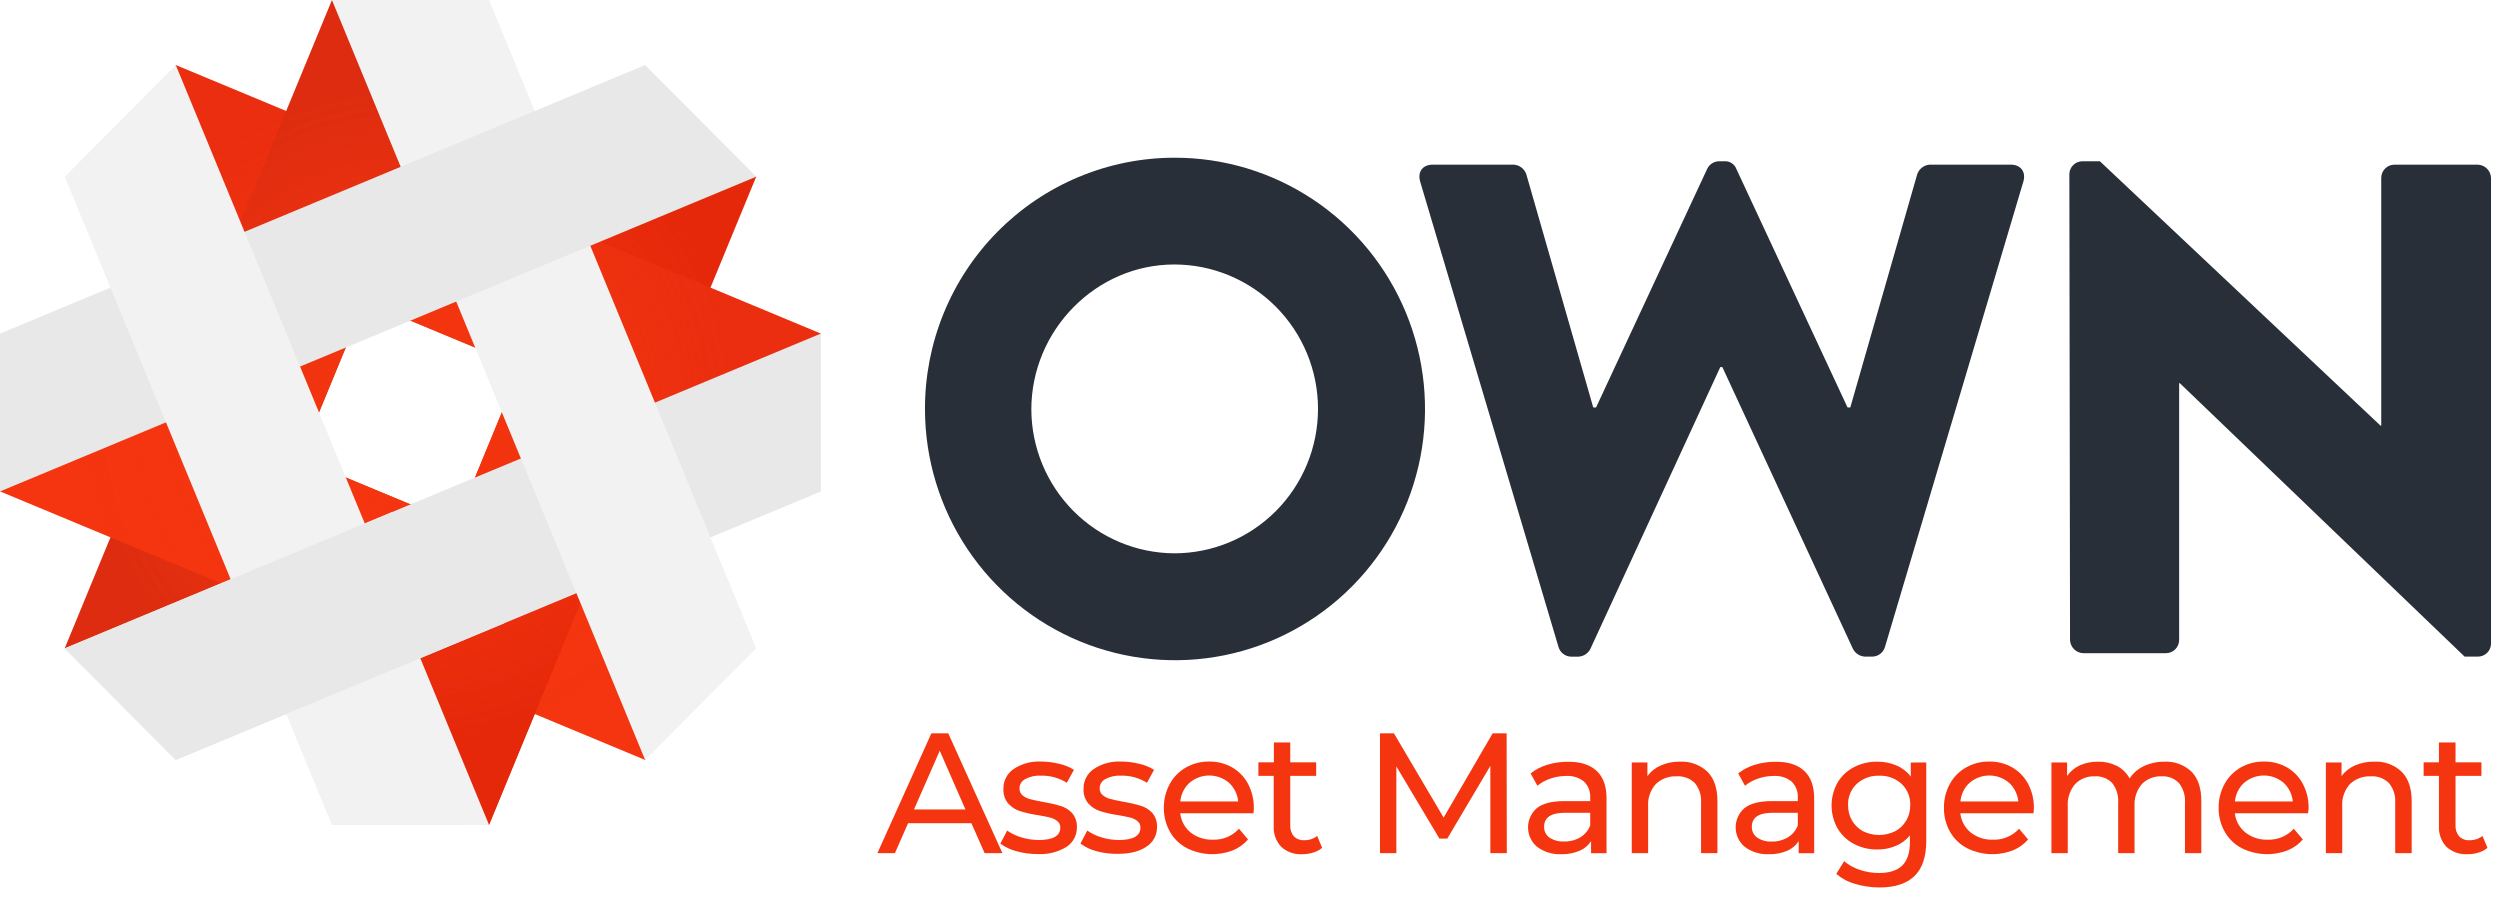 <svg width="184" height="66" viewBox="0 0 184 66" fill="none" xmlns="http://www.w3.org/2000/svg">
<path d="M45.871 8.692L25.957 57.011L35.988 60.717L55.659 12.999L45.871 8.692Z" fill="#E5280A"/>
<path d="M9.025 14.775L56.422 34.506L60.415 24.552L12.932 4.784L9.025 14.775Z" fill="#EA2E0F"/>
<path d="M14.884 51.209L34.435 3.785L24.43 0.003L4.762 47.718L14.884 51.209Z" fill="#DD2C10"/>
<path d="M50.852 45.716L4.203 26.3L0.006 36.168L47.486 55.935L50.852 45.716Z" fill="#F4350F"/>
<path d="M34.419 36.48L25.957 57.014L35.988 60.719L45.991 36.453C42.638 35.209 34.419 36.48 34.419 36.48Z" fill="#E5280A"/>
<path style="mix-blend-mode:screen" d="M56.412 34.507L60.405 24.552L52.291 21.169L55.66 13.002L45.871 8.692L42.421 17.059L30.93 12.275L34.432 3.782L24.43 0L21.063 8.17L12.936 4.784L9.018 14.776L16.976 18.085L12.215 29.633L4.202 26.3L0 36.168L8.122 39.551L4.761 47.718L14.886 51.209L18 43.658L29.491 48.442L25.957 57.011L35.989 60.717L39.355 52.55L47.485 55.935L50.852 45.716L43.445 42.632L48.203 31.084L56.412 34.507ZM33.565 38.525L22.074 33.74C23.625 29.979 25.27 25.993 26.835 22.192L38.326 26.977L33.565 38.525Z" fill="url(#paint0_radial_1_723)"/>
<path style="mix-blend-mode:screen" d="M56.412 34.507L60.405 24.552L52.291 21.169L55.66 13.002L45.871 8.692L42.421 17.059L30.93 12.275L34.432 3.782L24.43 0L21.063 8.17L12.936 4.784L9.018 14.776L16.976 18.085L12.215 29.633L4.202 26.3L0 36.168L8.122 39.551L4.761 47.718L14.886 51.209L18 43.658L29.491 48.442L25.957 57.011L35.989 60.717L39.355 52.55L47.485 55.935L50.852 45.716L43.445 42.632L48.203 31.084L56.412 34.507ZM33.565 38.525L22.074 33.74C23.625 29.979 25.27 25.993 26.835 22.192L38.326 26.977L33.565 38.525Z" fill="url(#paint1_radial_1_723)"/>
<path d="M60.419 24.549L4.762 47.718L12.936 55.932L60.421 36.17L60.419 24.549Z" fill="#E8E8E8"/>
<path d="M24.43 0L47.48 55.93L55.655 47.715L35.992 0H24.43Z" fill="#F2F2F2"/>
<path d="M0 36.17L55.66 13.004L47.483 4.787L0 24.552V36.17Z" fill="#E8E8E8"/>
<path d="M35.994 60.717L12.938 4.79L4.764 13.005L24.43 60.72L35.994 60.717Z" fill="#F2F2F2"/>
<path d="M28.883 37.677L4.762 47.718L12.936 55.933L37.086 45.883C35.584 42.619 28.883 37.677 28.883 37.677Z" fill="#E8E8E8"/>
<path d="M86.428 11.608C90.067 11.598 93.628 12.673 96.66 14.696C99.692 16.719 102.059 19.601 103.461 22.976C104.863 26.351 105.238 30.068 104.538 33.657C103.838 37.247 102.094 40.547 99.528 43.14C96.962 45.733 93.687 47.504 90.12 48.227C86.552 48.95 82.851 48.594 79.484 47.204C76.118 45.814 73.238 43.451 71.207 40.416C69.177 37.38 68.088 33.808 68.078 30.15C68.067 27.721 68.534 25.313 69.451 23.065C70.368 20.817 71.717 18.773 73.422 17.051C75.127 15.328 77.153 13.961 79.385 13.027C81.617 12.093 84.01 11.611 86.428 11.608ZM86.428 40.724C89.233 40.724 91.924 39.605 93.907 37.611C95.891 35.618 97.005 32.914 97.005 30.095C97.005 27.276 95.891 24.573 93.907 22.579C91.924 20.586 89.233 19.466 86.428 19.466C80.664 19.466 75.906 24.3 75.906 30.145C75.92 32.946 77.033 35.627 79.003 37.608C80.973 39.589 83.641 40.709 86.428 40.724Z" fill="#282F38"/>
<path d="M104.521 13.353C104.317 12.634 104.725 12.119 105.44 12.119H111.421C111.628 12.134 111.826 12.21 111.99 12.338C112.154 12.466 112.276 12.64 112.34 12.838L117.263 29.989H117.47L125.647 12.434C125.724 12.268 125.847 12.126 126.001 12.026C126.155 11.926 126.333 11.872 126.517 11.87H126.927C127.113 11.858 127.298 11.906 127.454 12.008C127.611 12.109 127.731 12.259 127.796 12.434L135.979 29.989H136.182L141.103 12.838C141.168 12.64 141.29 12.466 141.453 12.338C141.617 12.21 141.815 12.134 142.022 12.119H148.003C148.718 12.119 149.126 12.644 148.922 13.353L138.737 47.607C138.679 47.81 138.559 47.989 138.394 48.118C138.229 48.248 138.027 48.321 137.817 48.327H137.261C137.078 48.319 136.901 48.263 136.746 48.164C136.592 48.065 136.466 47.928 136.381 47.765L126.765 27.018H126.613L117.049 47.765C116.966 47.927 116.841 48.064 116.689 48.163C116.536 48.262 116.361 48.319 116.18 48.329H115.623C115.414 48.324 115.212 48.251 115.046 48.121C114.881 47.992 114.761 47.813 114.704 47.61L104.521 13.353Z" fill="#282F38"/>
<path d="M152.305 12.794C152.315 12.543 152.422 12.306 152.604 12.134C152.785 11.961 153.026 11.867 153.276 11.87H154.553L175.209 31.331H175.259V13.096C175.259 12.837 175.361 12.589 175.543 12.405C175.725 12.222 175.972 12.12 176.23 12.12H182.365C182.62 12.127 182.863 12.233 183.044 12.414C183.225 12.595 183.331 12.839 183.339 13.096V47.4C183.329 47.651 183.222 47.888 183.041 48.061C182.86 48.233 182.62 48.329 182.37 48.327H181.396L160.435 28.202H160.385V47.098C160.385 47.357 160.283 47.606 160.101 47.789C159.918 47.972 159.671 48.075 159.414 48.075H153.326C153.071 48.066 152.829 47.961 152.648 47.779C152.468 47.598 152.363 47.355 152.354 47.098L152.305 12.794Z" fill="#282F38"/>
<path d="M71.495 60.588H66.833L65.866 62.793H64.576L68.549 53.975H69.792L73.777 62.793H72.471L71.495 60.588ZM71.056 59.575L69.165 55.255L67.271 59.575H71.056Z" fill="#F4350F"/>
<path d="M74.805 62.648C74.38 62.539 73.979 62.348 73.625 62.087L74.126 61.131C74.452 61.357 74.812 61.527 75.192 61.635C75.603 61.76 76.029 61.824 76.459 61.824C77.503 61.824 78.039 61.52 78.039 60.916C78.043 60.825 78.026 60.734 77.989 60.651C77.951 60.568 77.895 60.495 77.825 60.438C77.672 60.313 77.493 60.224 77.302 60.176C77.091 60.122 76.789 60.061 76.393 59.995C75.951 59.931 75.515 59.834 75.088 59.704C74.754 59.599 74.453 59.408 74.215 59.15C73.957 58.846 73.827 58.452 73.852 58.053C73.847 57.767 73.912 57.483 74.044 57.229C74.175 56.975 74.368 56.759 74.604 56.599C75.203 56.206 75.909 56.014 76.623 56.05C77.071 56.051 77.518 56.107 77.953 56.216C78.338 56.3 78.706 56.449 79.042 56.657L78.519 57.612C77.945 57.252 77.279 57.07 76.602 57.087C76.197 57.066 75.794 57.156 75.438 57.349C75.317 57.414 75.216 57.509 75.145 57.627C75.074 57.744 75.036 57.879 75.035 58.016C75.03 58.115 75.047 58.214 75.086 58.305C75.125 58.396 75.185 58.477 75.26 58.541C75.424 58.673 75.615 58.768 75.819 58.819C76.041 58.877 76.341 58.945 76.754 59.019C77.195 59.089 77.631 59.188 78.06 59.315C78.383 59.412 78.674 59.593 78.906 59.84C79.153 60.132 79.279 60.507 79.258 60.89C79.264 61.177 79.196 61.46 79.061 61.713C78.926 61.966 78.729 62.179 78.488 62.333C77.86 62.715 77.132 62.898 76.399 62.858C75.86 62.866 75.324 62.795 74.805 62.648Z" fill="#F4350F"/>
<path d="M80.7 62.648C80.275 62.539 79.876 62.348 79.522 62.087L80.024 61.131C80.349 61.357 80.709 61.527 81.09 61.635C81.5 61.76 81.927 61.824 82.356 61.824C83.401 61.824 83.936 61.52 83.936 60.916C83.941 60.825 83.923 60.734 83.886 60.651C83.849 60.569 83.793 60.495 83.722 60.438C83.569 60.313 83.391 60.224 83.2 60.176C82.989 60.122 82.686 60.061 82.291 59.995C81.849 59.932 81.412 59.834 80.985 59.704C80.651 59.599 80.35 59.408 80.113 59.15C79.854 58.846 79.724 58.452 79.75 58.053C79.744 57.767 79.81 57.483 79.941 57.23C80.073 56.975 80.265 56.759 80.502 56.599C81.1 56.206 81.807 56.013 82.521 56.05C82.968 56.051 83.413 56.106 83.847 56.216C84.233 56.3 84.603 56.449 84.939 56.657L84.417 57.612C83.842 57.253 83.176 57.07 82.5 57.087C82.095 57.066 81.692 57.156 81.335 57.349C81.217 57.413 81.118 57.506 81.048 57.621C80.977 57.735 80.939 57.866 80.935 58C80.93 58.099 80.948 58.198 80.987 58.289C81.025 58.38 81.085 58.461 81.16 58.525C81.324 58.657 81.515 58.752 81.719 58.803C81.941 58.861 82.241 58.929 82.651 59.003C83.092 59.074 83.528 59.173 83.957 59.3C84.28 59.397 84.572 59.578 84.803 59.824C85.051 60.116 85.177 60.492 85.156 60.874C85.16 61.162 85.091 61.447 84.953 61.7C84.816 61.953 84.616 62.165 84.372 62.318C83.86 62.667 83.164 62.843 82.283 62.843C81.749 62.854 81.216 62.789 80.7 62.648Z" fill="#F4350F"/>
<path d="M92.255 59.858H86.865C86.894 60.134 86.977 60.401 87.109 60.645C87.241 60.888 87.42 61.102 87.635 61.276C88.103 61.638 88.682 61.824 89.272 61.8C89.631 61.815 89.989 61.75 90.32 61.611C90.651 61.471 90.948 61.261 91.189 60.995L91.856 61.782C91.551 62.138 91.166 62.414 90.733 62.588C90.191 62.795 89.612 62.889 89.033 62.861C88.454 62.834 87.886 62.688 87.366 62.43C86.838 62.157 86.4 61.735 86.107 61.215C85.805 60.678 85.651 60.069 85.661 59.452C85.653 58.84 85.802 58.237 86.094 57.701C86.37 57.192 86.783 56.771 87.285 56.486C87.807 56.191 88.397 56.041 88.996 56.05C89.591 56.04 90.178 56.19 90.696 56.486C91.19 56.773 91.594 57.194 91.861 57.701C92.148 58.253 92.293 58.868 92.281 59.491C92.28 59.614 92.271 59.737 92.255 59.858ZM87.554 57.604C87.161 57.964 86.917 58.458 86.87 58.99H91.132C91.083 58.461 90.84 57.969 90.45 57.609C90.046 57.265 89.532 57.077 89.002 57.077C88.472 57.077 87.959 57.265 87.554 57.609V57.604Z" fill="#F4350F"/>
<path d="M97.308 62.402C97.116 62.562 96.894 62.68 96.655 62.748C96.395 62.829 96.125 62.87 95.853 62.869C95.571 62.887 95.289 62.848 95.022 62.755C94.755 62.663 94.51 62.517 94.299 62.328C94.106 62.121 93.958 61.877 93.862 61.61C93.767 61.344 93.727 61.06 93.745 60.777V57.103H92.617V56.108H93.758V54.647H94.963V56.108H96.869V57.103H94.963V60.719C94.941 61.02 95.034 61.318 95.224 61.551C95.326 61.653 95.449 61.731 95.585 61.78C95.72 61.83 95.864 61.85 96.007 61.84C96.347 61.849 96.68 61.737 96.947 61.525L97.308 62.402Z" fill="#F4350F"/>
<path d="M109.69 62.793V56.368L106.519 61.722H105.942L102.771 56.407V62.793H101.567V53.975H102.594L106.25 60.174L109.859 53.975H110.888L110.901 62.793H109.69Z" fill="#F4350F"/>
<path d="M117.509 56.734C117.998 57.188 118.242 57.865 118.24 58.762V62.794H117.102V61.912C116.893 62.23 116.593 62.478 116.242 62.623C115.823 62.797 115.372 62.881 114.918 62.87C114.279 62.901 113.648 62.71 113.132 62.329C112.925 62.156 112.759 61.94 112.644 61.696C112.528 61.452 112.467 61.185 112.464 60.915C112.461 60.645 112.516 60.377 112.626 60.131C112.736 59.884 112.898 59.664 113.101 59.487C113.529 59.137 114.206 58.962 115.132 58.962H117.039V58.723C117.053 58.503 117.02 58.282 116.942 58.075C116.864 57.869 116.743 57.682 116.587 57.526C116.212 57.224 115.737 57.076 115.258 57.111C114.865 57.111 114.475 57.176 114.103 57.306C113.757 57.421 113.435 57.599 113.153 57.831L112.651 56.925C113.016 56.635 113.433 56.419 113.879 56.287C114.371 56.138 114.882 56.064 115.396 56.067C116.315 56.054 117.018 56.282 117.509 56.734ZM116.31 61.628C116.643 61.426 116.899 61.118 117.039 60.754V59.82H115.174C114.156 59.82 113.646 60.166 113.646 60.854C113.641 61.007 113.674 61.159 113.742 61.296C113.809 61.434 113.909 61.552 114.033 61.641C114.352 61.852 114.73 61.955 115.111 61.933C115.532 61.947 115.947 61.842 116.31 61.628Z" fill="#F4350F"/>
<path d="M125.658 56.791C126.154 57.281 126.402 58.003 126.402 58.951V62.793H125.198V59.09C125.237 58.561 125.072 58.037 124.736 57.628C124.561 57.457 124.352 57.325 124.123 57.241C123.894 57.156 123.65 57.121 123.407 57.137C123.125 57.122 122.842 57.165 122.577 57.263C122.312 57.361 122.07 57.513 121.866 57.709C121.667 57.932 121.515 58.192 121.418 58.475C121.322 58.757 121.282 59.056 121.302 59.355V62.793H120.098V56.116H121.249V57.124C121.5 56.776 121.841 56.504 122.234 56.337C122.679 56.145 123.16 56.05 123.644 56.058C124.012 56.039 124.379 56.094 124.725 56.22C125.071 56.346 125.388 56.54 125.658 56.791Z" fill="#F4350F"/>
<path d="M132.789 56.734C133.279 57.188 133.523 57.865 133.523 58.762V62.794H132.382V61.912C132.173 62.23 131.873 62.478 131.523 62.623C131.103 62.797 130.652 62.881 130.198 62.87C129.559 62.901 128.928 62.71 128.412 62.329C128.206 62.156 128.039 61.94 127.924 61.696C127.808 61.452 127.747 61.185 127.744 60.915C127.741 60.645 127.797 60.377 127.907 60.131C128.016 59.884 128.178 59.664 128.381 59.487C128.809 59.137 129.486 58.962 130.413 58.962H132.319V58.723C132.333 58.503 132.3 58.282 132.222 58.075C132.144 57.869 132.023 57.682 131.867 57.526C131.492 57.224 131.017 57.076 130.538 57.111C130.146 57.11 129.757 57.176 129.386 57.306C129.039 57.421 128.716 57.599 128.433 57.831L127.932 56.925C128.296 56.635 128.713 56.419 129.159 56.287C129.651 56.138 130.163 56.064 130.676 56.067C131.596 56.054 132.298 56.282 132.789 56.734ZM131.59 61.628C131.923 61.426 132.179 61.118 132.319 60.754V59.82H130.462C129.444 59.82 128.934 60.166 128.934 60.854C128.929 61.007 128.962 61.16 129.03 61.297C129.098 61.434 129.199 61.553 129.324 61.641C129.641 61.855 130.018 61.959 130.4 61.938C130.818 61.949 131.23 61.842 131.59 61.628Z" fill="#F4350F"/>
<path d="M141.772 56.117V61.891C141.772 63.056 141.483 63.918 140.904 64.478C140.326 65.038 139.466 65.317 138.324 65.316C137.717 65.316 137.112 65.228 136.53 65.053C136.022 64.912 135.551 64.661 135.151 64.316L135.728 63.384C136.066 63.668 136.456 63.883 136.875 64.019C137.329 64.174 137.805 64.253 138.285 64.253C139.063 64.253 139.638 64.068 140.009 63.699C140.38 63.33 140.566 62.767 140.568 62.011V61.486C140.289 61.828 139.93 62.094 139.523 62.261C139.096 62.438 138.637 62.527 138.175 62.523C137.576 62.532 136.984 62.391 136.452 62.114C135.95 61.852 135.531 61.455 135.242 60.967C134.955 60.453 134.804 59.874 134.804 59.285C134.804 58.695 134.955 58.116 135.242 57.602C135.53 57.115 135.949 56.72 136.452 56.463C136.985 56.189 137.576 56.05 138.175 56.059C138.655 56.054 139.131 56.149 139.573 56.337C139.991 56.512 140.357 56.794 140.633 57.156V56.122L141.772 56.117ZM139.484 61.182C139.822 61 140.104 60.727 140.299 60.395C140.497 60.053 140.599 59.662 140.594 59.266C140.605 58.973 140.554 58.681 140.444 58.409C140.334 58.137 140.166 57.893 139.954 57.691C139.505 57.284 138.915 57.069 138.311 57.093C137.703 57.07 137.109 57.284 136.655 57.691C136.443 57.893 136.276 58.138 136.166 58.409C136.056 58.681 136.006 58.973 136.018 59.266C136.011 59.662 136.113 60.052 136.311 60.395C136.505 60.727 136.787 61 137.125 61.182C137.491 61.362 137.893 61.456 138.301 61.456C138.708 61.456 139.11 61.362 139.476 61.182H139.484Z" fill="#F4350F"/>
<path d="M149.669 59.858H144.279C144.308 60.134 144.391 60.401 144.523 60.645C144.655 60.888 144.834 61.102 145.049 61.276C145.516 61.638 146.095 61.824 146.684 61.801C147.043 61.814 147.401 61.749 147.732 61.61C148.064 61.471 148.361 61.261 148.604 60.995L149.267 61.782C148.963 62.139 148.578 62.415 148.144 62.588C147.603 62.795 147.024 62.889 146.446 62.862C145.867 62.834 145.3 62.688 144.78 62.43C144.252 62.156 143.813 61.734 143.519 61.215C143.218 60.677 143.065 60.069 143.075 59.452C143.066 58.841 143.214 58.238 143.506 57.701C143.783 57.193 144.197 56.772 144.699 56.486C145.221 56.191 145.811 56.04 146.41 56.05C147.004 56.039 147.591 56.19 148.107 56.486C148.601 56.773 149.005 57.194 149.272 57.701C149.561 58.252 149.706 58.868 149.693 59.491C149.693 59.575 149.685 59.706 149.669 59.858ZM144.968 57.604C144.575 57.963 144.332 58.458 144.286 58.99H148.549C148.498 58.46 148.255 57.968 147.864 57.609C147.46 57.265 146.946 57.077 146.416 57.077C145.886 57.077 145.373 57.265 144.968 57.609V57.604Z" fill="#F4350F"/>
<path d="M161.283 56.785C161.772 57.27 162.017 57.992 162.017 58.95V62.793H160.813V59.09C160.852 58.563 160.693 58.041 160.366 57.628C160.202 57.459 160.004 57.327 159.784 57.242C159.564 57.158 159.329 57.122 159.095 57.137C158.826 57.124 158.557 57.169 158.307 57.267C158.056 57.366 157.829 57.516 157.64 57.709C157.255 58.167 157.063 58.757 157.102 59.355V62.793H155.898V59.09C155.936 58.564 155.778 58.042 155.454 57.628C155.29 57.459 155.091 57.327 154.871 57.243C154.652 57.158 154.417 57.122 154.182 57.137C153.913 57.124 153.644 57.168 153.394 57.266C153.143 57.365 152.916 57.516 152.727 57.709C152.341 58.166 152.147 58.756 152.187 59.355V62.793H150.985V56.116H152.137V57.111C152.379 56.768 152.708 56.496 153.09 56.323C153.514 56.14 153.972 56.051 154.433 56.061C154.911 56.052 155.384 56.16 155.812 56.376C156.207 56.581 156.531 56.902 156.739 57.297C156.996 56.902 157.358 56.588 157.784 56.389C158.255 56.165 158.772 56.053 159.293 56.061C159.656 56.04 160.02 56.094 160.362 56.218C160.704 56.343 161.017 56.536 161.283 56.785Z" fill="#F4350F"/>
<path d="M169.875 59.858H164.484C164.515 60.135 164.6 60.403 164.734 60.646C164.869 60.889 165.05 61.103 165.268 61.276C165.735 61.638 166.315 61.824 166.905 61.8C167.264 61.815 167.621 61.75 167.952 61.611C168.284 61.471 168.58 61.261 168.822 60.995L169.488 61.782C169.184 62.138 168.799 62.414 168.365 62.588C167.823 62.795 167.245 62.889 166.666 62.861C166.087 62.834 165.519 62.688 164.999 62.43C164.471 62.157 164.033 61.735 163.74 61.215C163.438 60.678 163.283 60.069 163.293 59.452C163.285 58.84 163.435 58.237 163.727 57.701C164.003 57.192 164.416 56.771 164.918 56.486C165.44 56.191 166.03 56.041 166.629 56.05C167.224 56.04 167.811 56.19 168.329 56.486C168.823 56.773 169.227 57.194 169.493 57.701C169.781 58.253 169.925 58.868 169.914 59.491C169.908 59.614 169.895 59.737 169.875 59.858ZM165.174 57.604C164.781 57.964 164.537 58.458 164.49 58.99H168.752C168.702 58.461 168.46 57.969 168.07 57.609C167.665 57.265 167.152 57.077 166.622 57.077C166.092 57.077 165.579 57.265 165.174 57.609V57.604Z" fill="#F4350F"/>
<path d="M176.752 56.791C177.248 57.282 177.499 58.004 177.499 58.951V62.793H176.287V59.09C176.326 58.561 176.16 58.037 175.822 57.628C175.647 57.458 175.438 57.326 175.209 57.241C174.98 57.157 174.736 57.121 174.493 57.138C174.211 57.123 173.929 57.167 173.664 57.265C173.399 57.363 173.157 57.515 172.952 57.71C172.753 57.932 172.601 58.193 172.504 58.475C172.408 58.758 172.368 59.057 172.388 59.355V62.793H171.184V56.117H172.338V57.124C172.588 56.776 172.929 56.504 173.323 56.337C173.767 56.144 174.248 56.049 174.733 56.059C175.101 56.038 175.47 56.093 175.816 56.218C176.163 56.344 176.481 56.539 176.752 56.791Z" fill="#F4350F"/>
<path d="M183.077 62.402C182.887 62.562 182.666 62.68 182.427 62.748C182.167 62.829 181.897 62.87 181.625 62.869C181.341 62.888 181.057 62.85 180.788 62.757C180.519 62.664 180.271 62.518 180.058 62.328C179.866 62.121 179.718 61.877 179.623 61.61C179.529 61.343 179.489 61.06 179.507 60.777V57.103H178.379V56.108H179.507V54.647H180.727V56.108H182.633V57.103H180.727V60.719C180.704 61.02 180.797 61.318 180.988 61.551C181.09 61.653 181.213 61.731 181.349 61.781C181.484 61.831 181.628 61.851 181.771 61.84C182.112 61.849 182.445 61.738 182.712 61.525L183.077 62.402Z" fill="#F4350F"/>
<defs>
<radialGradient id="paint0_radial_1_723" cx="0" cy="0" r="1" gradientUnits="userSpaceOnUse" gradientTransform="translate(30.209 30.36) scale(30.206 30.355)">
<stop stop-color="#F4350F"/>
<stop offset="0.05" stop-color="#F4350F" stop-opacity="0.92"/>
<stop offset="0.33" stop-color="#F4350F" stop-opacity="0.53"/>
<stop offset="0.56" stop-color="#F4350F" stop-opacity="0.25"/>
<stop offset="0.72" stop-color="#F4350F" stop-opacity="0.07"/>
<stop offset="0.81" stop-color="#F4350F" stop-opacity="0"/>
</radialGradient>
<radialGradient id="paint1_radial_1_723" cx="0" cy="0" r="1" gradientUnits="userSpaceOnUse" gradientTransform="translate(30.209 30.36) scale(30.206 30.355)">
<stop stop-color="#F4350F"/>
<stop offset="0.05" stop-color="#F4350F" stop-opacity="0.92"/>
<stop offset="0.33" stop-color="#F4350F" stop-opacity="0.53"/>
<stop offset="0.56" stop-color="#F4350F" stop-opacity="0.25"/>
<stop offset="0.72" stop-color="#F4350F" stop-opacity="0.07"/>
<stop offset="0.8" stop-color="#F4350F" stop-opacity="0"/>
</radialGradient>
</defs>
</svg>
